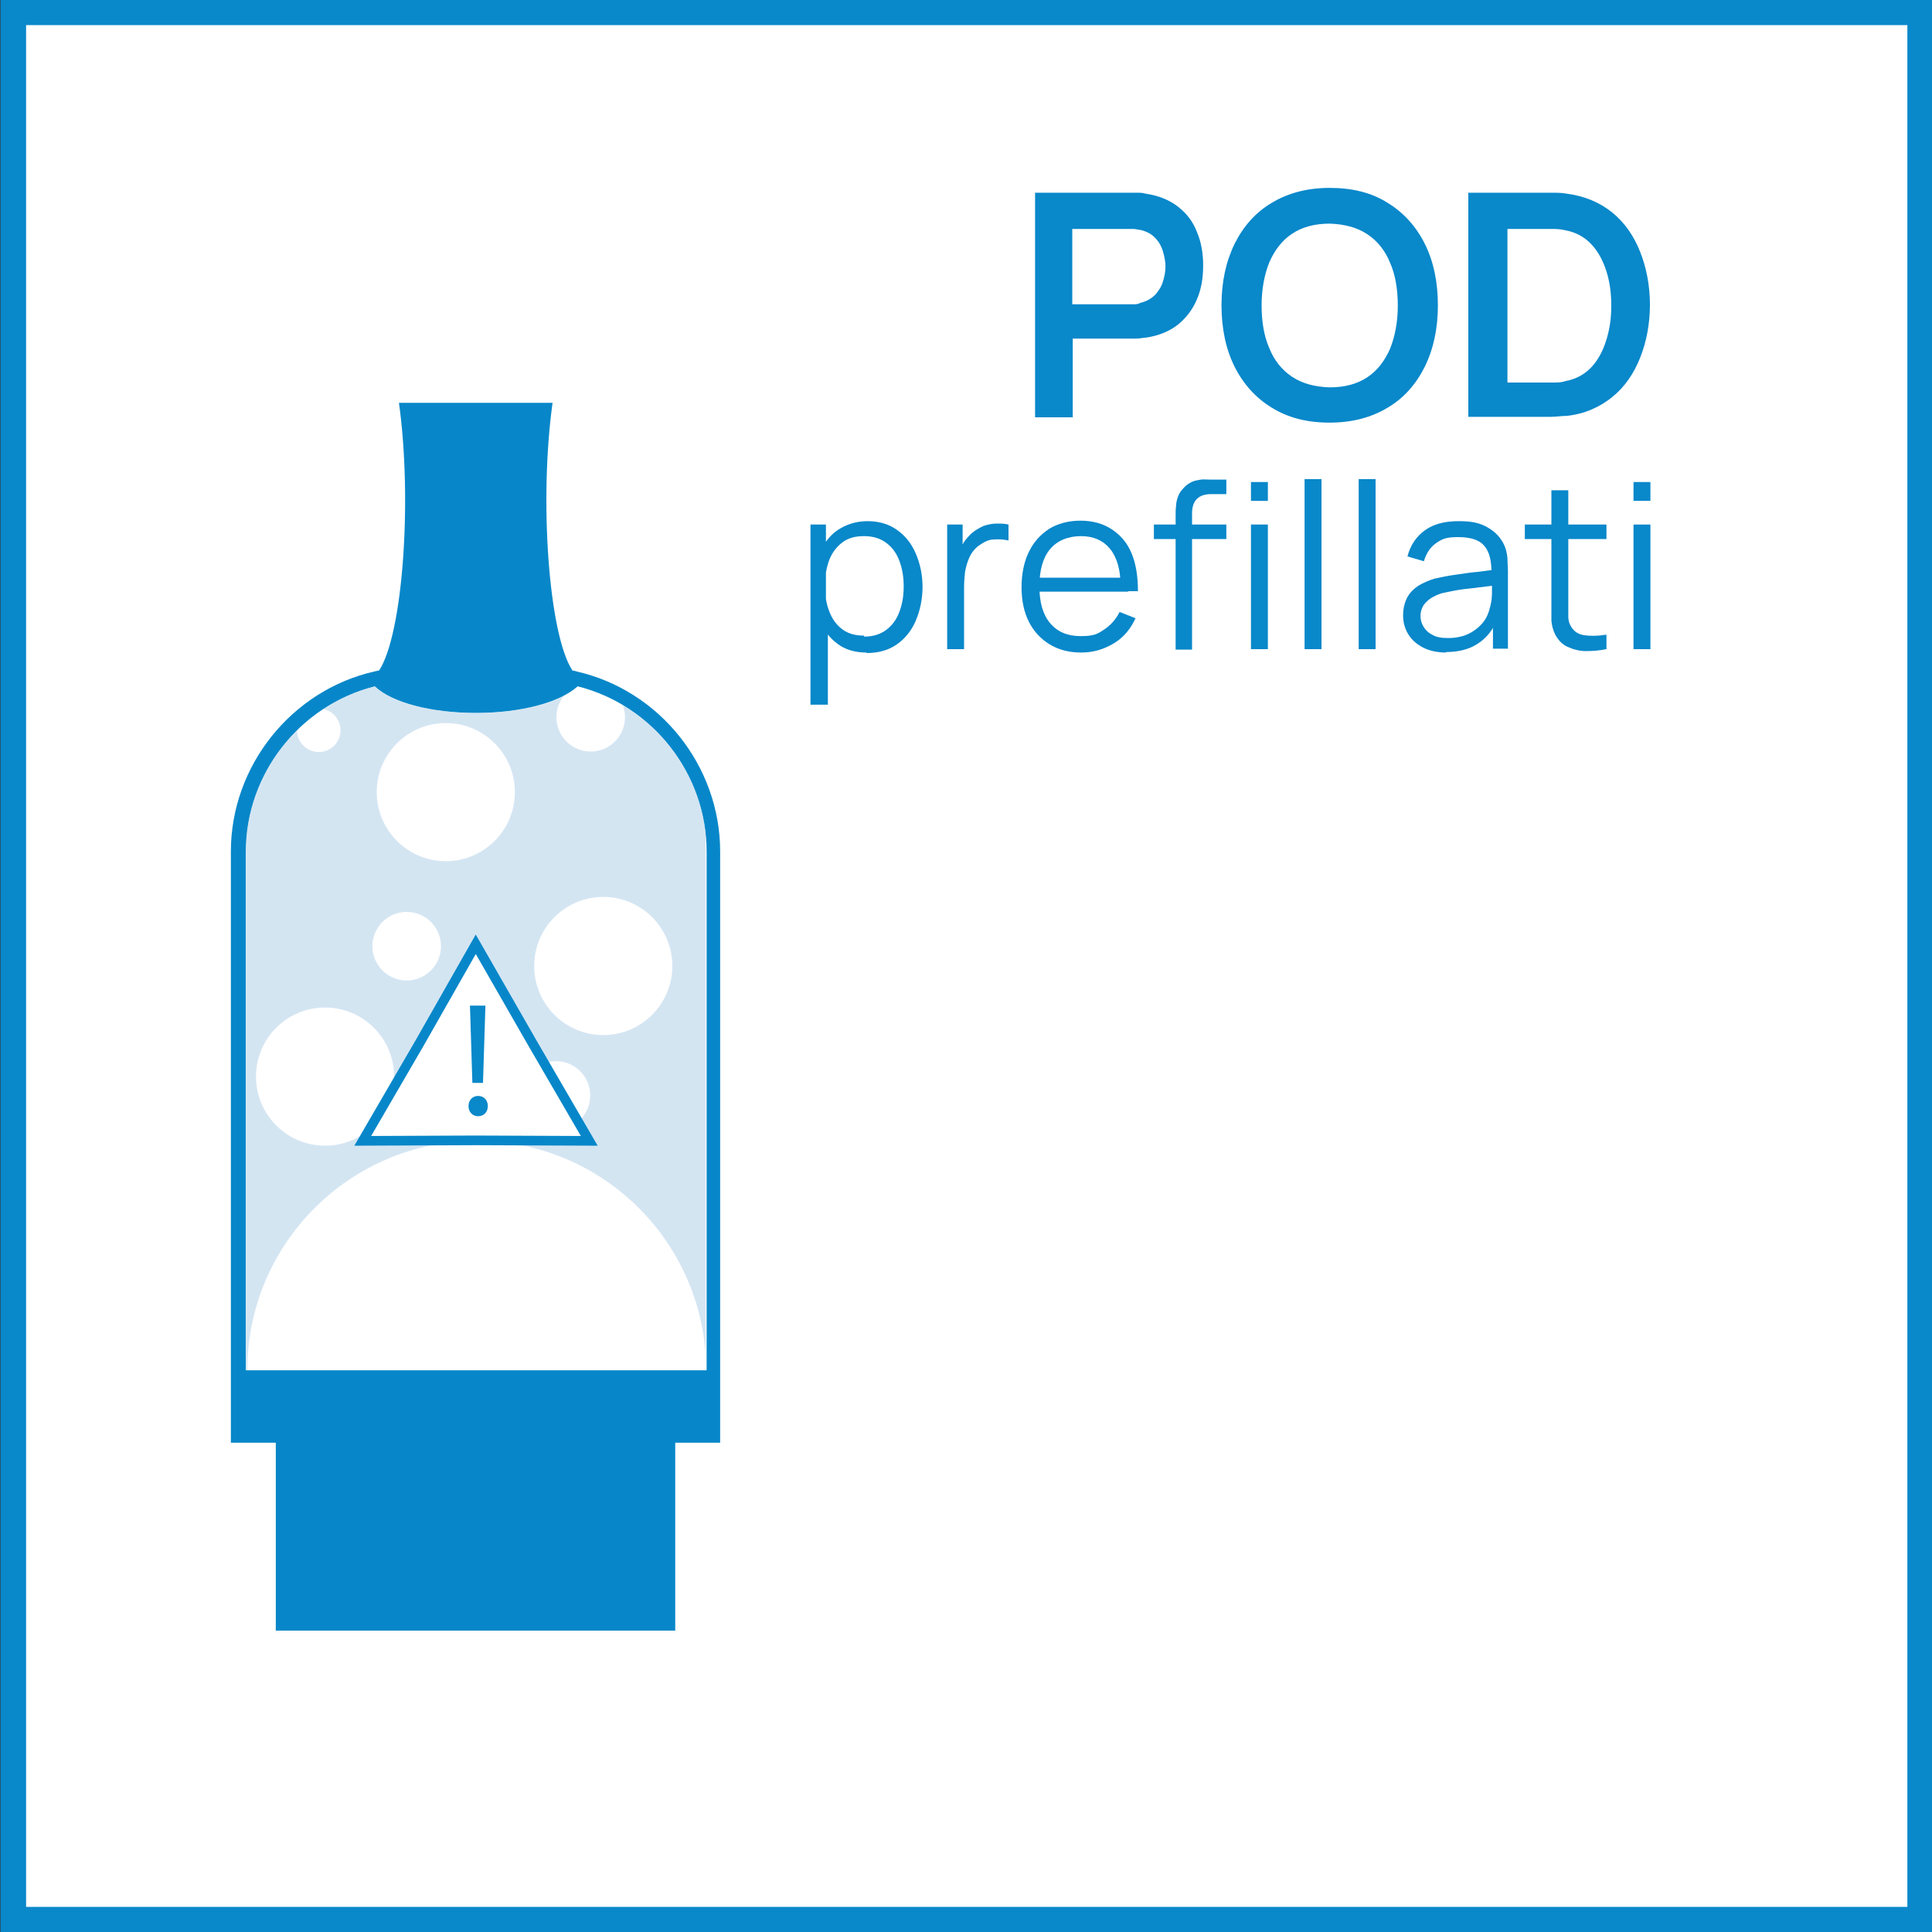<?xml version="1.0" encoding="UTF-8"?>
<svg id="Livello_1" xmlns="http://www.w3.org/2000/svg" xmlns:xlink="http://www.w3.org/1999/xlink" version="1.1" viewBox="0 0 400 400">
  <rect x="0" y="0" width="400" height="400" fill="#333333" stroke="none"/>
  <!-- Generator: Adobe Illustrator 29.0.1, SVG Export Plug-In . SVG Version: 2.1.0 Build 192)  -->
  <defs>
    <style>
      .st0 {
        fill: none;
      }

      .st1 {
        stroke: #0787c9;
        stroke-miterlimit: 10;
        stroke-width: 2px;
      }

      .st1, .st2 {
        fill: #fff;
      }

      .st3 {
        fill: #0988ca;
      }

      .st4 {
        fill: #0787c9;
      }

      .st5 {
        opacity: .5;
      }

      .st6 {
        fill: #a9cbe6;
      }

      .st7 {
        clip-path: url(#clippath);
      }
    </style>
    <clipPath id="clippath">
      <path class="st0" d="M146.2,283.7H50.9v-107.4c0-16.1,11.2-30.3,26.7-34.2,3.6,3.4,11.7,5.5,21,5.5s17.4-2.2,21-5.5c15.5,3.9,26.7,18.1,26.7,34.2v107.4h-.1Z"/>
    </clipPath>
  </defs>
  <g>
    <rect class="st2" x="2.7" y="2.6" width="394.8" height="394.8"/>
    <path class="st3" d="M400.1,400H.1V0h400v400ZM5.4,394.8h389.5V5.2H5.4v389.6h0Z"/>
  </g>
  <g>
    <path class="st4" d="M118.5,138.8c-4.9-7.5-6.9-35.2-4.1-55.4h-31.8c2.8,20.2.8,47.9-4.1,55.4,0,0-.6,9.2,20,9.2s20-9.2,20-9.2Z"/>
    <path class="st4" d="M119.4,139l-.9-.2-.6.7c-2.1,2.5-9.1,5.2-19.4,5.2s-17.2-2.7-19.4-5.2l-.6-.7-.9.2c-17.3,3.9-29.8,19.6-29.8,37.3v122.4h9.3v38.9h82.7v-38.9h9.3v-122.4c0-17.7-12.5-33.4-29.8-37.3h.1Z"/>
    <path class="st2" d="M146.2,283.7H50.9v-107.4c0-16.1,11.2-30.3,26.7-34.2,3.6,3.4,11.7,5.5,21,5.5s17.4-2.2,21-5.5c15.5,3.9,26.7,18.1,26.7,34.2v107.4h-.1Z"/>
    <g class="st7">
      <g class="st5">
        <rect class="st6" x="51" y="138.8" width="95.1" height="144.9"/>
        <path class="st2" d="M146.1,283.7H51.2c0-26.2,21.3-47.5,47.5-47.5s47.5,21.3,47.5,47.5h0Z"/>
        <circle class="st2" cx="67.3" cy="222.9" r="14.3"/>
        <circle class="st2" cx="124.9" cy="200" r="14.3"/>
        <circle class="st2" cx="92.3" cy="164" r="14.3"/>
        <circle class="st2" cx="115.1" cy="226.8" r="7.1"/>
        <circle class="st2" cx="84.2" cy="195.9" r="7.1"/>
        <circle class="st2" cx="122.3" cy="148.5" r="7.1"/>
        <circle class="st2" cx="66" cy="151.2" r="4.5"/>
      </g>
    </g>
    <polygon class="st1" points="98.5 236.1 75.1 236.2 86.9 215.9 98.5 195.5 110.2 215.9 122 236.2 98.5 236.1"/>
    <path class="st3" d="M97,229c0-1.2.8-2.1,2-2.1s2,.9,2,2.1-.8,2.1-2,2.1-2-.9-2-2.1ZM97.8,224.2l-.5-16h3.2l-.5,16h-2.3.1Z"/>
  </g>
  <g>
    <path class="st3" d="M214.3,86.5v-46.6h20.9c.7,0,1.4,0,2,.2,2.7.4,4.9,1.3,6.7,2.7s3.1,3.1,3.9,5.2c.9,2.1,1.3,4.4,1.3,7s-.4,4.9-1.3,7c-.9,2.1-2.2,3.8-3.9,5.2-1.8,1.4-4,2.3-6.6,2.7-.6,0-1.3.2-2,.2h-13.2v16.3h-7.8,0ZM222,63h12.6c.5,0,1,0,1.5-.3,1.3-.3,2.3-.9,3.1-1.7.7-.8,1.3-1.7,1.6-2.8.3-1,.5-2,.5-3s-.2-2-.5-3.1c-.3-1-.8-2-1.6-2.8-.7-.8-1.8-1.4-3.1-1.7-.5,0-.9-.2-1.5-.2h-12.6v15.7h0Z"/>
    <path class="st3" d="M275.3,87.5c-4.7,0-8.6-1-12-3.1-3.3-2-5.9-4.9-7.7-8.5s-2.7-7.9-2.7-12.7.9-9,2.7-12.7c1.8-3.6,4.3-6.5,7.7-8.5,3.3-2,7.3-3.1,12-3.1s8.7,1,12,3.1c3.3,2,5.9,4.9,7.7,8.5,1.8,3.6,2.7,7.9,2.7,12.7s-.9,9-2.7,12.7c-1.8,3.6-4.3,6.5-7.7,8.5-3.3,2-7.3,3.1-12,3.1ZM275.3,80.2c3.1,0,5.7-.7,7.8-2.1,2.1-1.4,3.6-3.4,4.7-5.9,1-2.5,1.6-5.5,1.6-8.9s-.5-6.4-1.6-8.9c-1-2.5-2.6-4.5-4.7-5.9s-4.7-2.1-7.8-2.2c-3.1,0-5.7.7-7.8,2.1-2.1,1.4-3.6,3.4-4.7,5.9-1,2.5-1.6,5.5-1.6,8.9s.5,6.4,1.6,8.9c1,2.5,2.6,4.5,4.7,5.9s4.7,2.1,7.8,2.2Z"/>
    <path class="st3" d="M304,86.5v-46.6h17.1c1.1,0,2.3,0,3.3.2,3.7.5,6.8,1.8,9.4,3.9,2.6,2.1,4.5,4.9,5.8,8.2s2,7,2,10.9-.7,7.6-2,10.9-3.2,6.1-5.8,8.2c-2.6,2.1-5.7,3.5-9.4,3.9-1.1,0-2.2.2-3.3.2h-17.1v.2ZM312,79.2h9.4c1,0,1.9,0,2.7-.3,2.2-.4,4-1.4,5.4-2.9s2.4-3.4,3.1-5.7,1-4.5,1-7-.3-4.9-1-7.1c-.7-2.2-1.7-4.1-3.1-5.6s-3.2-2.5-5.3-2.9c-.8-.2-1.7-.3-2.7-.3h-9.4v31.9h-.1Z"/>
  </g>
  <g>
    <path class="st3" d="M167.8,145.9v-37.3h3.2v19.4h.4v17.9h-3.6ZM179.4,135.1c-2.4,0-4.4-.6-6-1.8s-2.9-2.8-3.7-4.9c-.8-2.1-1.3-4.4-1.3-6.9s.4-4.9,1.3-7c.9-2,2.1-3.7,3.8-4.8s3.7-1.8,6.1-1.8,4.4.6,6.1,1.8c1.7,1.2,3,2.8,3.9,4.9s1.4,4.4,1.4,6.9-.5,4.9-1.4,7c-.9,2.1-2.2,3.7-3.9,4.9s-3.8,1.8-6.2,1.8h-.1ZM179,131.8c1.8,0,3.3-.5,4.5-1.4s2.1-2.1,2.7-3.7c.6-1.6.9-3.3.9-5.3s-.3-3.7-.9-5.3c-.6-1.6-1.5-2.8-2.7-3.7s-2.7-1.4-4.6-1.4-3.3.4-4.5,1.3-2.1,2.1-2.7,3.6c-.6,1.6-.9,3.3-.9,5.4s.3,3.8.9,5.3c.6,1.6,1.5,2.8,2.7,3.7,1.2.9,2.7,1.3,4.5,1.3v.2Z"/>
    <path class="st3" d="M196.1,134.4v-25.8h3.2v6.2l-.6-.8c.3-.8.7-1.5,1.1-2.1.5-.6,1-1.2,1.5-1.6.7-.6,1.5-1,2.3-1.4.9-.3,1.8-.5,2.7-.5s1.7,0,2.5.2v3.3c-.9-.2-2-.3-3.1-.2-1.1,0-2.1.6-3.1,1.3-.9.7-1.5,1.5-1.9,2.4s-.7,1.9-.9,3c-.1,1-.2,2.1-.2,3.1v12.9h-3.5Z"/>
    <path class="st3" d="M223.8,135.1c-2.5,0-4.7-.6-6.5-1.7-1.8-1.1-3.3-2.7-4.3-4.7s-1.5-4.4-1.5-7.1.5-5.3,1.5-7.3c1-2.1,2.4-3.6,4.2-4.8,1.8-1.1,4-1.7,6.5-1.7s4.7.6,6.5,1.8c1.8,1.2,3.2,2.8,4.1,5s1.3,4.8,1.3,7.8h-3.6v-1.2c0-3.3-.8-5.9-2.2-7.6s-3.4-2.6-6-2.6-4.9.9-6.4,2.7c-1.5,1.8-2.2,4.4-2.2,7.7s.7,5.8,2.2,7.6c1.5,1.8,3.6,2.7,6.3,2.7s3.5-.4,4.8-1.3c1.4-.9,2.5-2.1,3.3-3.7l3.3,1.3c-1,2.2-2.5,4-4.5,5.2s-4.2,1.9-6.7,1.9h-.1ZM213.9,122.5v-2.9h19.7v2.9h-19.7Z"/>
    <path class="st3" d="M238.9,111.6v-3h15v3h-15ZM243.4,134.4v-27.7c0-.7,0-1.3.1-2,0-.7.2-1.3.4-1.9s.6-1.2,1.1-1.7c.5-.6,1.1-1,1.7-1.3.6-.3,1.3-.4,1.9-.5s1.3,0,2,0h3.3v3h-3.1c-1.3,0-2.3.3-3,1s-1,1.7-1,3.1v28.1h-3.5.1ZM259,103.7v-3.9h3.5v3.9h-3.5ZM259,134.4v-25.8h3.5v25.8h-3.5Z"/>
    <path class="st3" d="M270.1,134.4v-35.2h3.5v35.2h-3.5Z"/>
    <path class="st3" d="M281.3,134.4v-35.2h3.5v35.2h-3.5Z"/>
    <path class="st3" d="M299.4,135.1c-1.9,0-3.6-.4-4.9-1.1-1.3-.7-2.3-1.6-3-2.8s-1-2.4-1-3.8.3-2.6.8-3.6,1.3-1.8,2.3-2.5c1-.6,2.1-1.1,3.4-1.5,1.3-.3,2.8-.6,4.3-.8,1.6-.2,3.1-.5,4.7-.6,1.5-.2,2.9-.4,4-.5l-1.2.8c0-2.6-.4-4.4-1.5-5.7-1-1.2-2.8-1.8-5.4-1.8s-3.3.4-4.5,1.2c-1.2.8-2.1,2.1-2.6,3.8l-3.4-1c.6-2.3,1.8-4.1,3.6-5.4,1.8-1.3,4.1-1.9,7-1.9s4.4.4,6,1.3,2.8,2.2,3.5,3.8c.3.7.5,1.6.6,2.5,0,.9.1,1.9.1,2.8v16h-3.1v-6.5l.9.4c-.9,2.2-2.2,3.9-4.1,5.1-1.8,1.2-4.1,1.7-6.6,1.7h.1ZM299.8,132.1c1.6,0,3.1-.3,4.3-.9s2.2-1.4,3-2.4,1.2-2.2,1.5-3.5c.2-.8.3-1.7.3-2.7v-2.2l1.3.7c-1.2.2-2.5.3-3.9.5s-2.8.3-4.1.5c-1.3.2-2.6.5-3.6.7-.7.2-1.4.5-2.1.9s-1.2.9-1.7,1.5c-.4.6-.7,1.4-.7,2.3s.2,1.5.6,2.2,1,1.3,1.8,1.7c.8.5,1.9.7,3.3.7h0Z"/>
    <path class="st3" d="M315.7,111.6v-3h16.9v3h-16.9ZM332.6,134.4c-1.5.3-2.9.4-4.3.4s-2.7-.4-3.8-.9c-1.1-.5-1.9-1.4-2.5-2.5-.5-1-.7-1.9-.8-2.9v-27h3.5v26.2c0,.7.2,1.4.5,1.9.6,1.1,1.5,1.7,2.7,1.9,1.3.2,2.8.2,4.7-.1v3.1h0Z"/>
    <path class="st3" d="M338.2,103.7v-3.9h3.5v3.9h-3.5ZM338.2,134.4v-25.8h3.5v25.8h-3.5Z"/>
  </g>
</svg>